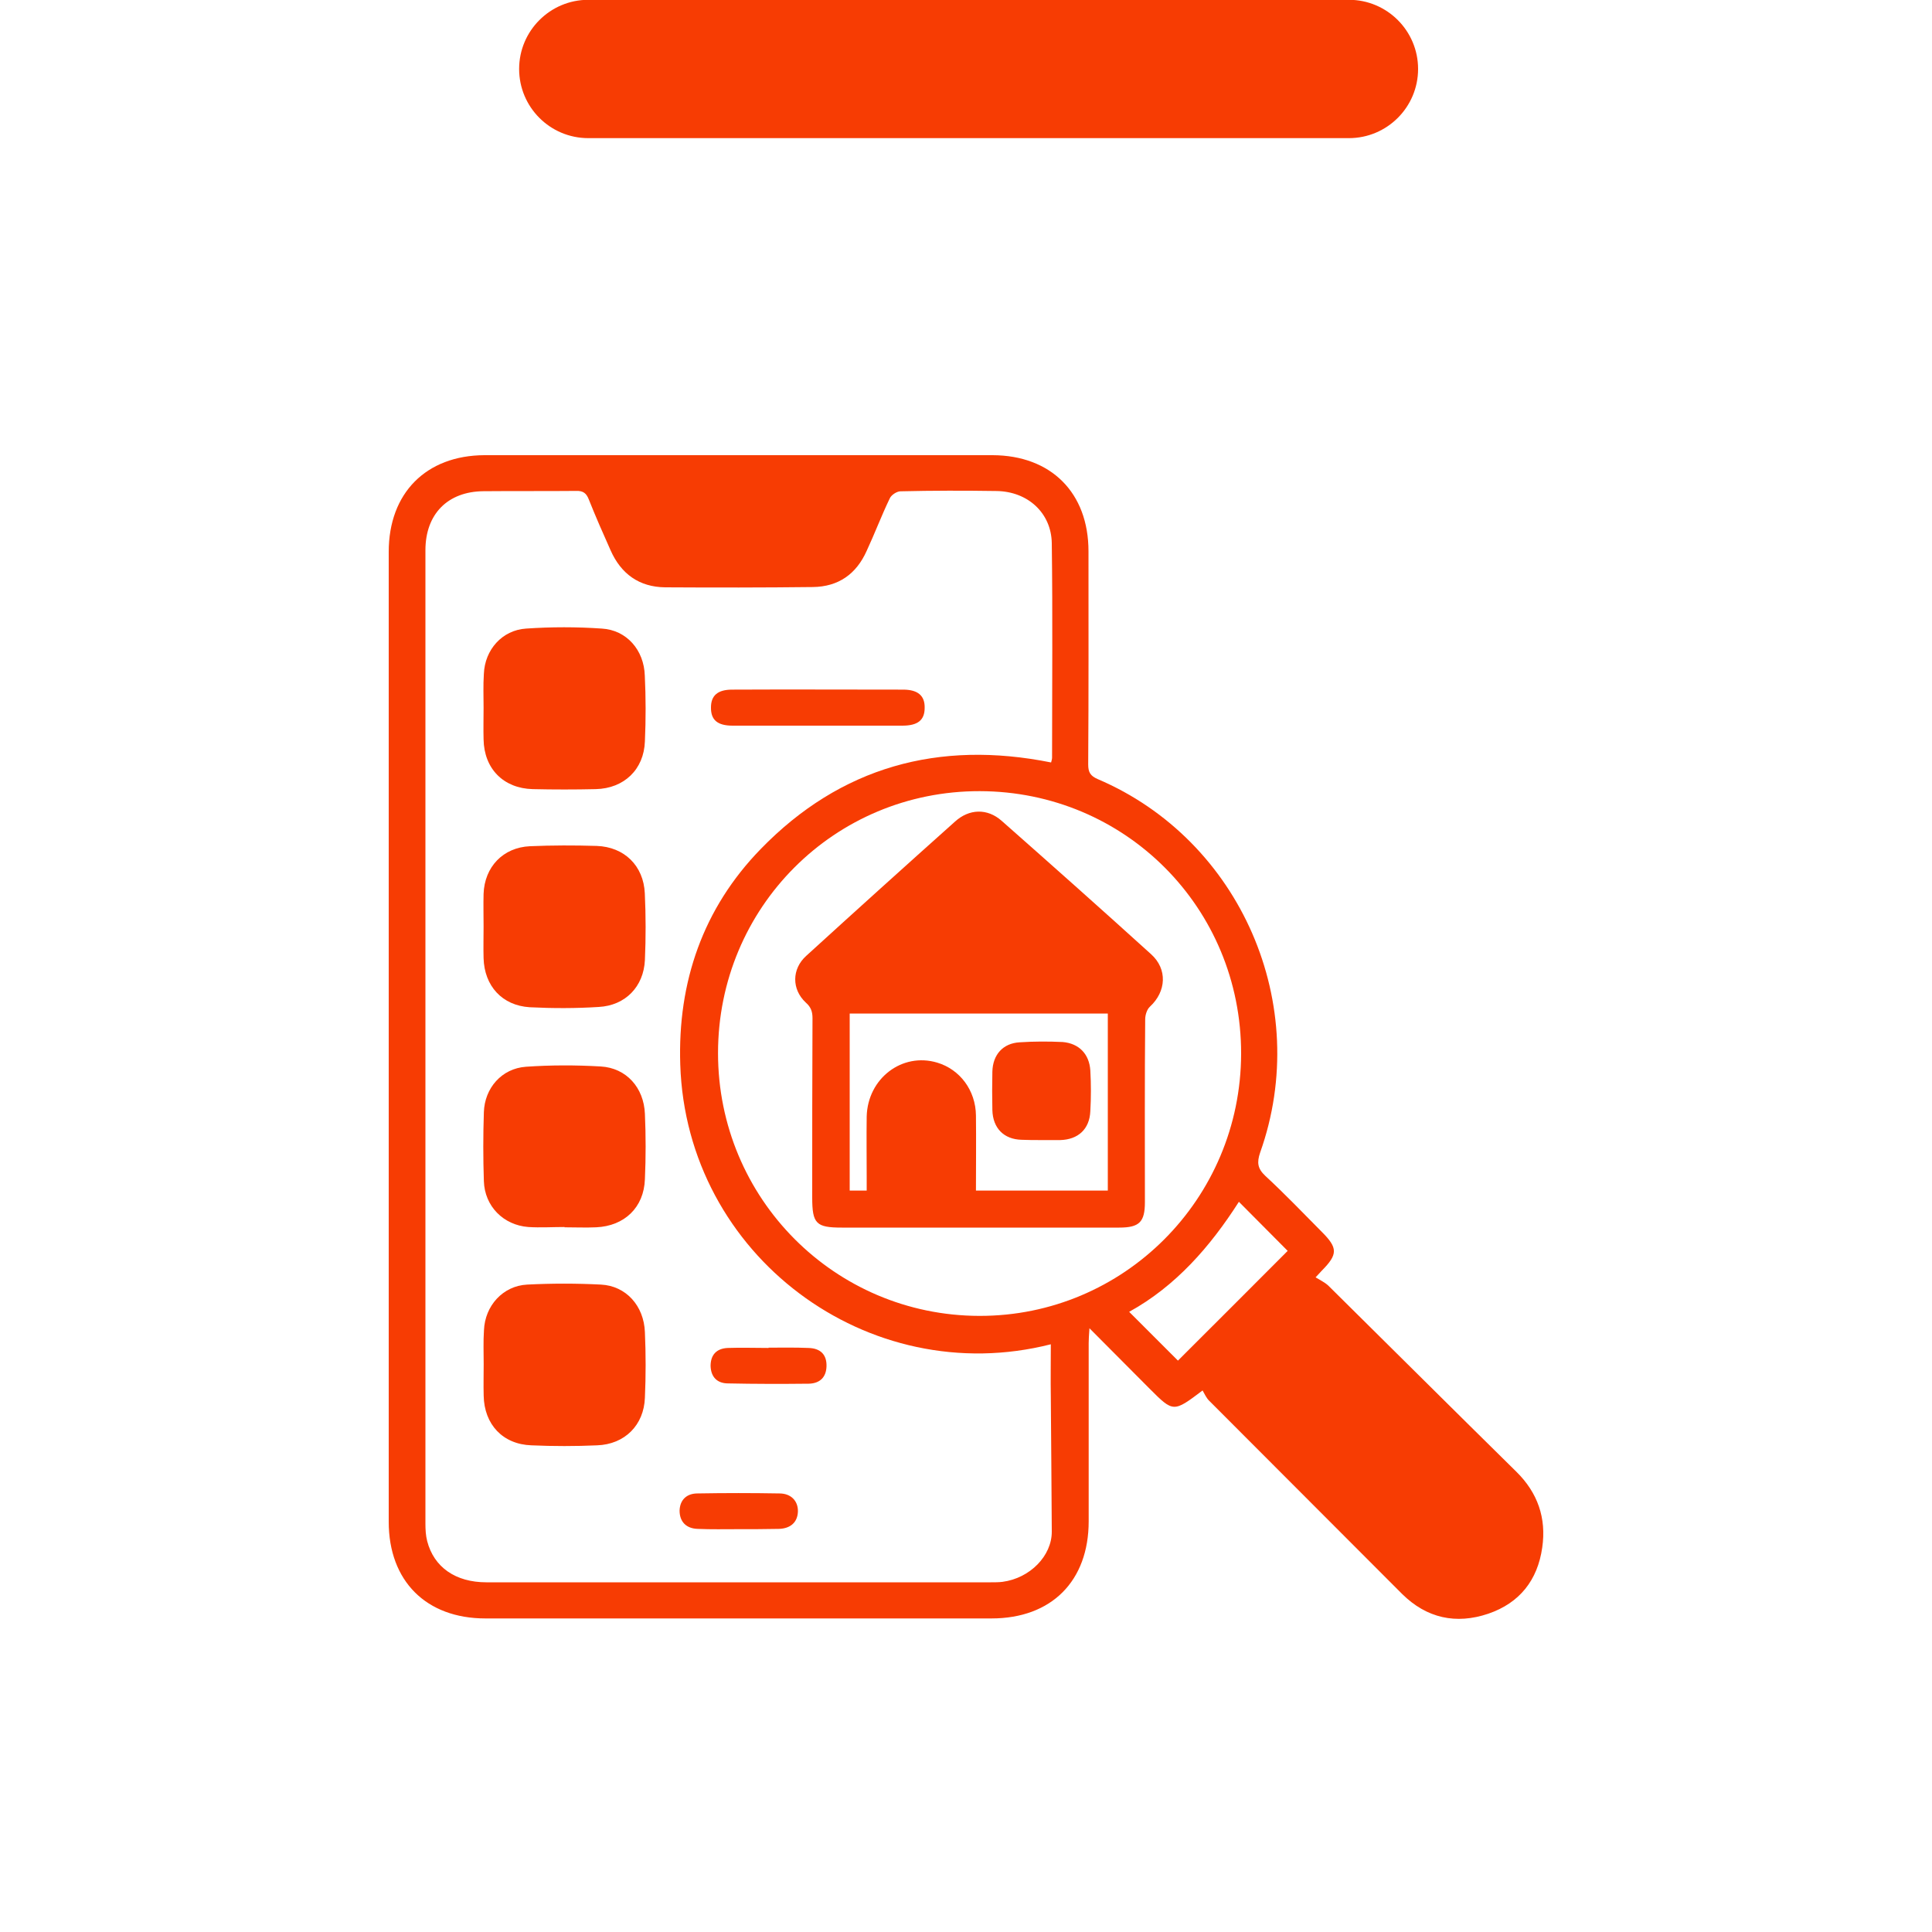 <svg xmlns="http://www.w3.org/2000/svg" xmlns:xlink="http://www.w3.org/1999/xlink" id="Layer_1" x="0px" y="0px" viewBox="0 0 200 200" style="enable-background:new 0 0 200 200;" xml:space="preserve"><style type="text/css">	.st0{fill:#F73C03;}</style><path class="st0" d="M60.9,14.3h78.74c3.95,0,7.16-3.21,7.16-7.16v0c0-3.95-3.21-7.16-7.16-7.16l-78.74,0 c-3.95,0-7.16,3.21-7.16,7.16v0C53.74,11.09,56.94,14.3,60.9,14.3z"></path><g>	<path class="st0" d="M156.98,152.36c-6.51-6.41-13-12.87-19.48-19.28c-0.38-0.35-0.88-0.58-1.31-0.85c0.43-0.45,0.53-0.58,0.65-0.7  c1.66-1.68,1.66-2.34,0-4c-1.94-1.96-3.85-3.95-5.86-5.81c-0.8-0.75-0.88-1.38-0.53-2.41c5.43-15.26-2.01-32.35-16.82-38.66  c-0.75-0.33-0.98-0.7-0.98-1.51c0.05-7.37,0.03-14.73,0.03-22.07c0-6.06-3.87-9.93-9.93-9.95H50.14c-6.03,0.03-9.9,3.92-9.9,10.01  v100.4c0,6.13,3.87,10.01,10.01,10.01h52.39c6.21,0,10.06-3.87,10.06-10.06v-18.45c0-0.4,0.03-0.8,0.08-1.53  c2.24,2.26,4.22,4.25,6.23,6.26c2.46,2.46,2.46,2.46,5.48,0.18c0.2,0.33,0.38,0.78,0.7,1.08c6.64,6.66,13.3,13.32,19.96,19.99  c2.54,2.51,5.58,3.17,8.92,2.04c3.24-1.11,5.1-3.47,5.58-6.84C160.1,157.14,159.17,154.52,156.98,152.36z M103.79,163.75  c-0.38,0.05-0.8,0.05-1.21,0.05H50.35c-3.19,0-5.43-1.56-6.13-4.27c-0.15-0.58-0.18-1.21-0.18-1.81V56.96  c0-3.75,2.31-6.08,6.01-6.11c3.19-0.03,6.39,0,9.58-0.03c0.75-0.03,1.08,0.25,1.33,0.9c0.7,1.76,1.46,3.49,2.24,5.23  c1.08,2.46,2.97,3.82,5.66,3.85c5.1,0.03,10.18,0.03,15.28-0.03c2.64-0.03,4.5-1.33,5.58-3.75c0.83-1.78,1.53-3.65,2.39-5.43  c0.15-0.35,0.73-0.73,1.11-0.73c3.32-0.08,6.64-0.08,9.95-0.03c3.22,0.05,5.66,2.26,5.71,5.4c0.1,7.39,0.03,14.78,0.03,22.2  c0,0.15-0.05,0.3-0.1,0.5c-11.64-2.34-21.8,0.45-30.07,8.97c-5.96,6.13-8.6,13.75-8.32,22.3c0.63,19.78,19.46,33.76,38.36,28.96  c0,1.91-0.03,3.67,0,5.46c0.03,4.63,0.08,9.28,0.1,13.93C108.89,161.06,106.63,163.37,103.79,163.75z M101.38,136.22  c-14.98-0.03-27.05-12.17-27.05-27.2c0-15.08,12.07-27.15,27.1-27.12c15.06,0.03,27.07,12.09,27.05,27.18  C128.45,124.11,116.33,136.25,101.38,136.22z M121.94,140.85c-1.61-1.61-3.29-3.29-5.05-5.05c4.83-2.66,8.4-6.76,11.36-11.39  c1.71,1.73,3.42,3.44,5.05,5.08C129.53,133.26,125.71,137.1,121.94,140.85z"></path>	<path class="st0" d="M66.76,122.07c-0.1,2.92-2.11,4.85-5.05,4.98c-1.08,0.05-2.16,0-3.27,0c0,0,0,0,0-0.03  c-1.26,0-2.51,0.08-3.75,0c-2.59-0.2-4.52-2.16-4.6-4.75c-0.08-2.36-0.08-4.75,0-7.14c0.08-2.49,1.84-4.52,4.35-4.7  c2.56-0.18,5.15-0.18,7.74-0.03c2.66,0.15,4.47,2.19,4.58,4.9C66.86,117.54,66.86,119.83,66.76,122.07z"></path>	<path class="st0" d="M66.76,99.39c-0.13,2.74-2.01,4.7-4.78,4.85c-2.36,0.15-4.75,0.15-7.14,0.03c-2.87-0.18-4.7-2.21-4.78-5.08  c-0.03-1.11,0-2.19,0-3.27c0-1.13-0.03-2.26,0-3.39c0.1-2.79,2.01-4.8,4.8-4.93c2.31-0.1,4.63-0.1,6.91-0.03  c2.87,0.1,4.85,2.06,4.98,4.9C66.86,94.79,66.86,97.11,66.76,99.39z"></path>	<path class="st0" d="M66.76,144.69c-0.1,2.84-2.09,4.83-4.95,4.93c-2.26,0.1-4.52,0.1-6.79,0c-2.97-0.1-4.9-2.16-4.95-5.15  c-0.03-1.08,0-2.16,0-3.27c0-1.16-0.05-2.34,0.03-3.49c0.1-2.54,1.96-4.6,4.47-4.73c2.54-0.13,5.1-0.13,7.64,0  c2.59,0.13,4.45,2.19,4.55,4.93C66.86,140.17,66.86,142.43,66.76,144.69z"></path>	<path class="st0" d="M66.76,76.74c-0.1,2.92-2.16,4.88-5.08,4.95c-2.16,0.05-4.35,0.05-6.54,0c-3.02-0.08-5.03-2.11-5.08-5.15  c-0.03-1.08,0-2.19,0-3.27c0-1.18-0.05-2.34,0.03-3.52c0.1-2.49,1.89-4.52,4.37-4.68c2.61-0.18,5.25-0.18,7.84,0  c2.56,0.15,4.37,2.21,4.45,4.88C66.86,72.22,66.86,74.48,66.76,76.74z"></path>	<path class="st0" d="M95.72,73.28c0,1.26-0.7,1.84-2.31,1.84H75.84c-1.58,0-2.26-0.6-2.24-1.89c0-1.23,0.7-1.84,2.19-1.84  c5.88-0.03,11.79,0,17.7,0C95.02,71.39,95.75,72.02,95.72,73.28z"></path>	<path class="st0" d="M82.6,156.46c-0.03,1.11-0.75,1.78-1.99,1.81c-1.41,0.03-2.84,0.03-4.25,0.03c-1.36,0-2.74,0.03-4.12-0.03  c-1.21-0.03-1.89-0.75-1.89-1.89c0.03-1.08,0.7-1.78,1.86-1.78c2.82-0.05,5.66-0.05,8.47,0C81.89,154.6,82.62,155.38,82.6,156.46z"></path>	<path class="st0" d="M85.56,141.43c-0.03,1.11-0.65,1.78-1.84,1.81c-2.79,0.03-5.56,0.03-8.35-0.03c-1.16,0-1.78-0.7-1.81-1.81  c0-1.13,0.6-1.81,1.78-1.86c1.41-0.05,2.82,0,4.22,0c0-0.03,0-0.03,0-0.03c1.38,0,2.74-0.03,4.12,0.03  C84.96,139.57,85.59,140.25,85.56,141.43z"></path>	<path class="st0" d="M119.15,98.77c-5.13-4.65-10.28-9.23-15.46-13.8c-1.48-1.31-3.37-1.26-4.85,0.1  c-5.15,4.6-10.28,9.23-15.38,13.88c-1.51,1.36-1.51,3.47-0.05,4.83c0.55,0.48,0.7,0.96,0.7,1.63c-0.03,6.18-0.03,12.37-0.03,18.55  c0,2.72,0.4,3.12,3.07,3.12h28.71c2.09,0,2.66-0.58,2.66-2.64c0-6.31-0.03-12.62,0.03-18.93c0-0.43,0.18-1.03,0.5-1.31  C120.73,102.64,120.88,100.32,119.15,98.77z M114.68,123.25h-13.65c0-2.64,0.03-5.2,0-7.77c-0.03-2.61-1.66-4.78-4.02-5.48  c-3.62-1.08-7.19,1.63-7.29,5.58c-0.03,2.11,0,4.2,0,6.31v1.36h-1.76v-18.33h26.72V123.25z"></path>	<path class="st0" d="M112.87,110.81c0.08,1.41,0.08,2.82,0,4.22c-0.08,1.86-1.26,2.94-3.12,2.99h-1.94c-0.68,0-1.38,0-2.06-0.03  c-1.84-0.05-2.97-1.21-3.02-3.07c-0.03-1.33-0.03-2.66,0-4c0.05-1.73,1.08-2.92,2.82-3.02c1.48-0.1,2.99-0.1,4.47-0.03  C111.71,108.02,112.76,109.12,112.87,110.81z"></path></g></svg>